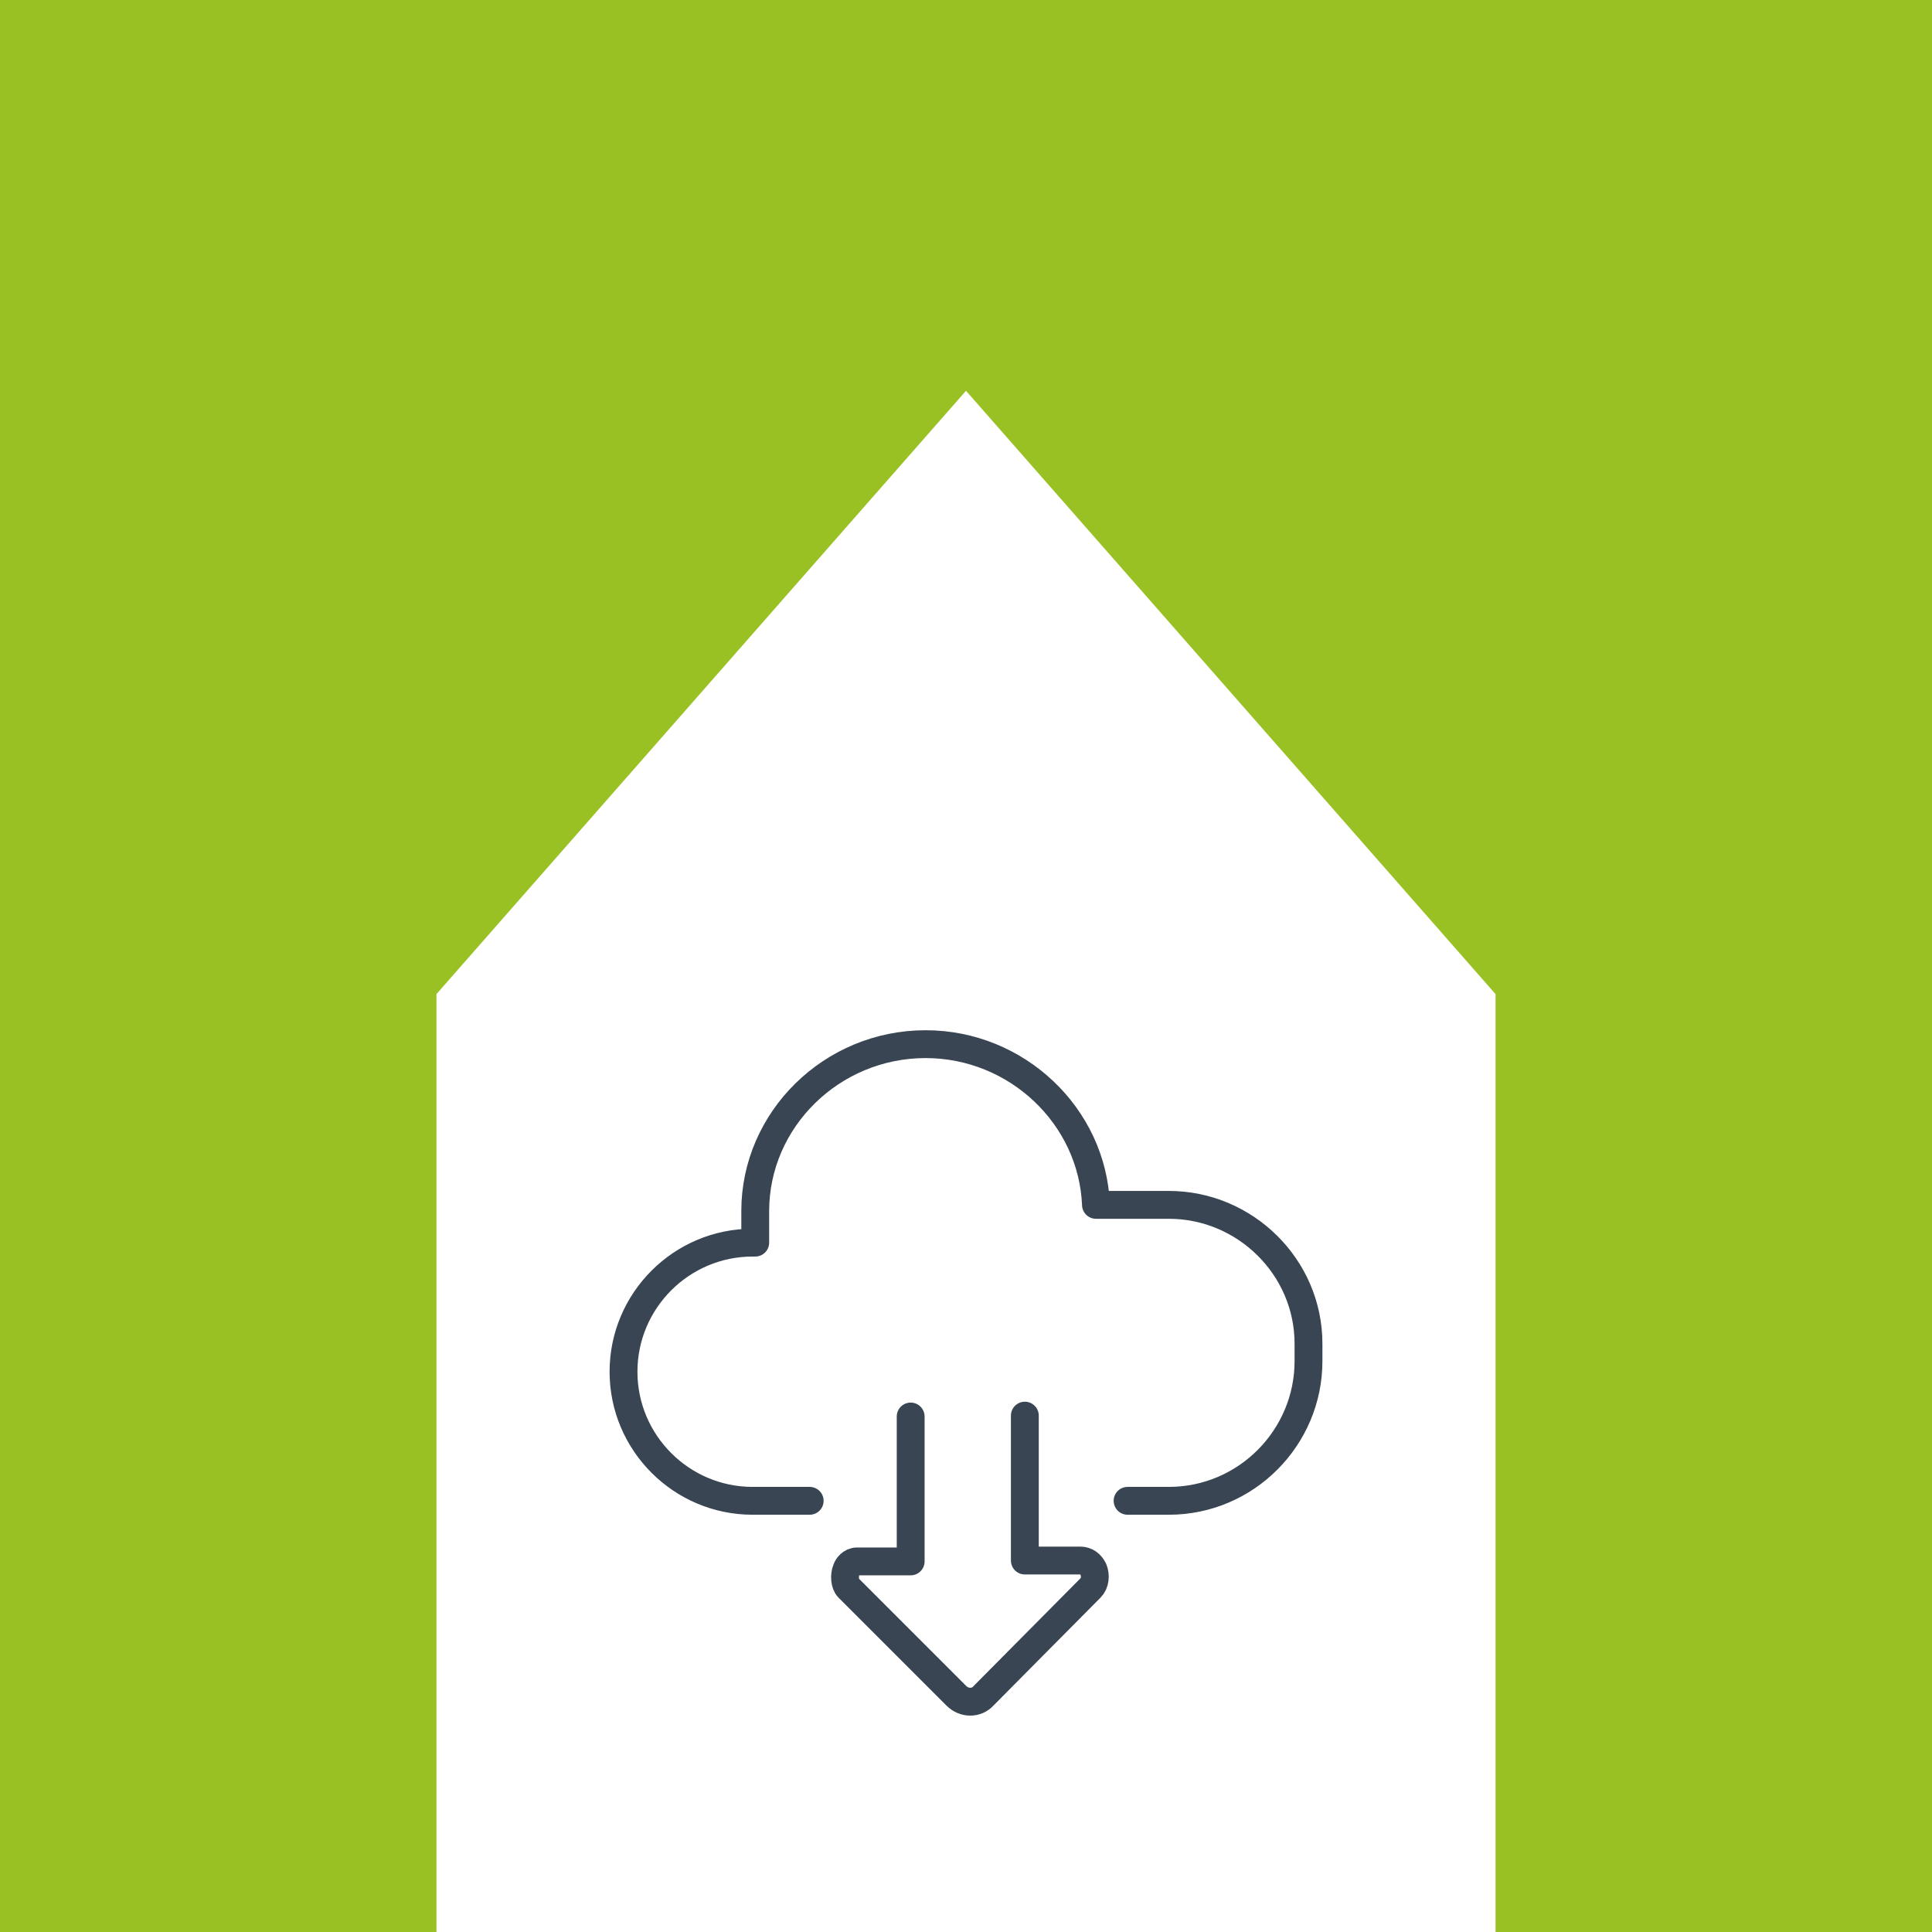 <?xml version="1.0" encoding="utf-8"?>
<!-- Generator: Adobe Illustrator 25.4.1, SVG Export Plug-In . SVG Version: 6.00 Build 0)  -->
<svg version="1.1" id="ICON" xmlns="http://www.w3.org/2000/svg" xmlns:xlink="http://www.w3.org/1999/xlink" x="0px" y="0px"
	 viewBox="0 0 220 220" style="enable-background:new 0 0 220 220;" xml:space="preserve">
<style type="text/css">
	.st0{fill:#99C123;}
	.st1{fill:none;stroke:#394553;stroke-width:3.171;stroke-linecap:round;stroke-linejoin:round;}
	.st2{fill:none;stroke:#394553;stroke-width:3.171;stroke-linecap:square;stroke-linejoin:round;}
	.st3{fill:none;stroke:#394553;stroke-width:3.171;stroke-linejoin:round;stroke-miterlimit:10;}
	.st4{fill:none;stroke:#394553;stroke-width:3.171;stroke-linecap:square;stroke-linejoin:round;stroke-miterlimit:10;}
	.st5{fill:none;stroke:#394553;stroke-width:3.171;stroke-linecap:round;stroke-linejoin:round;stroke-miterlimit:10;}
	.st6{fill:none;stroke:#394553;stroke-width:3.171;stroke-miterlimit:10;}
	.st7{fill:none;stroke:#394553;stroke-width:2.973;stroke-miterlimit:10;}
	.st8{fill:none;stroke:#394553;stroke-width:2.973;stroke-linecap:round;stroke-miterlimit:10;}
	.st9{fill:none;stroke:#394553;stroke-width:2.973;stroke-linecap:round;stroke-linejoin:round;stroke-miterlimit:10;}
	.st10{fill:none;stroke:#394553;stroke-width:2.973;stroke-linejoin:round;stroke-miterlimit:10;}
	.st11{fill:#394553;stroke:#394553;stroke-width:2.973;stroke-miterlimit:10;}
	.st12{fill:none;stroke:#394553;stroke-width:3.055;stroke-linejoin:round;stroke-miterlimit:10;}
	.st13{fill:#FFFFFF;stroke:#394553;stroke-width:3.055;stroke-miterlimit:10;}
	.st14{fill:#FFFFFF;stroke:#394553;stroke-width:3.055;stroke-linecap:round;stroke-miterlimit:10;}
	.st15{fill:none;stroke:#394553;stroke-width:3.055;stroke-linecap:round;stroke-linejoin:round;stroke-miterlimit:10;}
	.st16{fill:none;stroke:#394553;stroke-width:3.433;stroke-linejoin:round;stroke-miterlimit:10;}
	.st17{fill:#394553;stroke:#394553;stroke-width:3.171;stroke-linejoin:round;stroke-miterlimit:10;}
	.st18{fill:#394553;stroke:#394553;stroke-width:3.171;stroke-miterlimit:10;}
	.st19{fill:#FFFFFF;stroke:#394553;stroke-width:3.171;stroke-miterlimit:10;}
	.st20{fill:none;stroke:#394553;stroke-width:3.171;stroke-linecap:round;stroke-miterlimit:10;}
	.st21{fill:#394553;}
	.st22{fill:none;stroke:#394553;stroke-width:1.92;stroke-linecap:round;stroke-linejoin:round;stroke-miterlimit:10;}
</style>
<g>
	<path class="st0" d="M0,0v220h49.7V113.2L110,44.5l60.3,68.7V220H220V0H0z"/>
	<g>
		<g>
			<g>
				<g>
					<path class="st5" d="M92.2,170.9h-6.5c-8.1,0-14.7-6.6-14.7-14.7c0-8.1,6.6-14.7,14.7-14.7h0.3v-3.6c0-10.4,8.7-19,19.4-19
						c10.4,0,19,8.2,19.4,18.3h8.3c8.7,0,15.9,7.1,15.9,15.8v2c0,8.7-7.1,15.9-15.9,15.9h-4.7"/>
				</g>
			</g>
			<path class="st5" d="M103.7,161.3v16.5l-6.1,0c-0.7,0-1.1,0.6-1.2,0.9c-0.3,0.7-0.2,1.7,0.2,2.1l12.3,12.3c0.9,0.9,2.3,0.9,3.1,0
				l12.2-12.3c0.5-0.5,0.6-1.4,0.3-2.1c-0.3-0.6-0.8-1-1.5-1l-6.3,0l0-16.5"/>
		</g>
	</g>
</g>
</svg>

